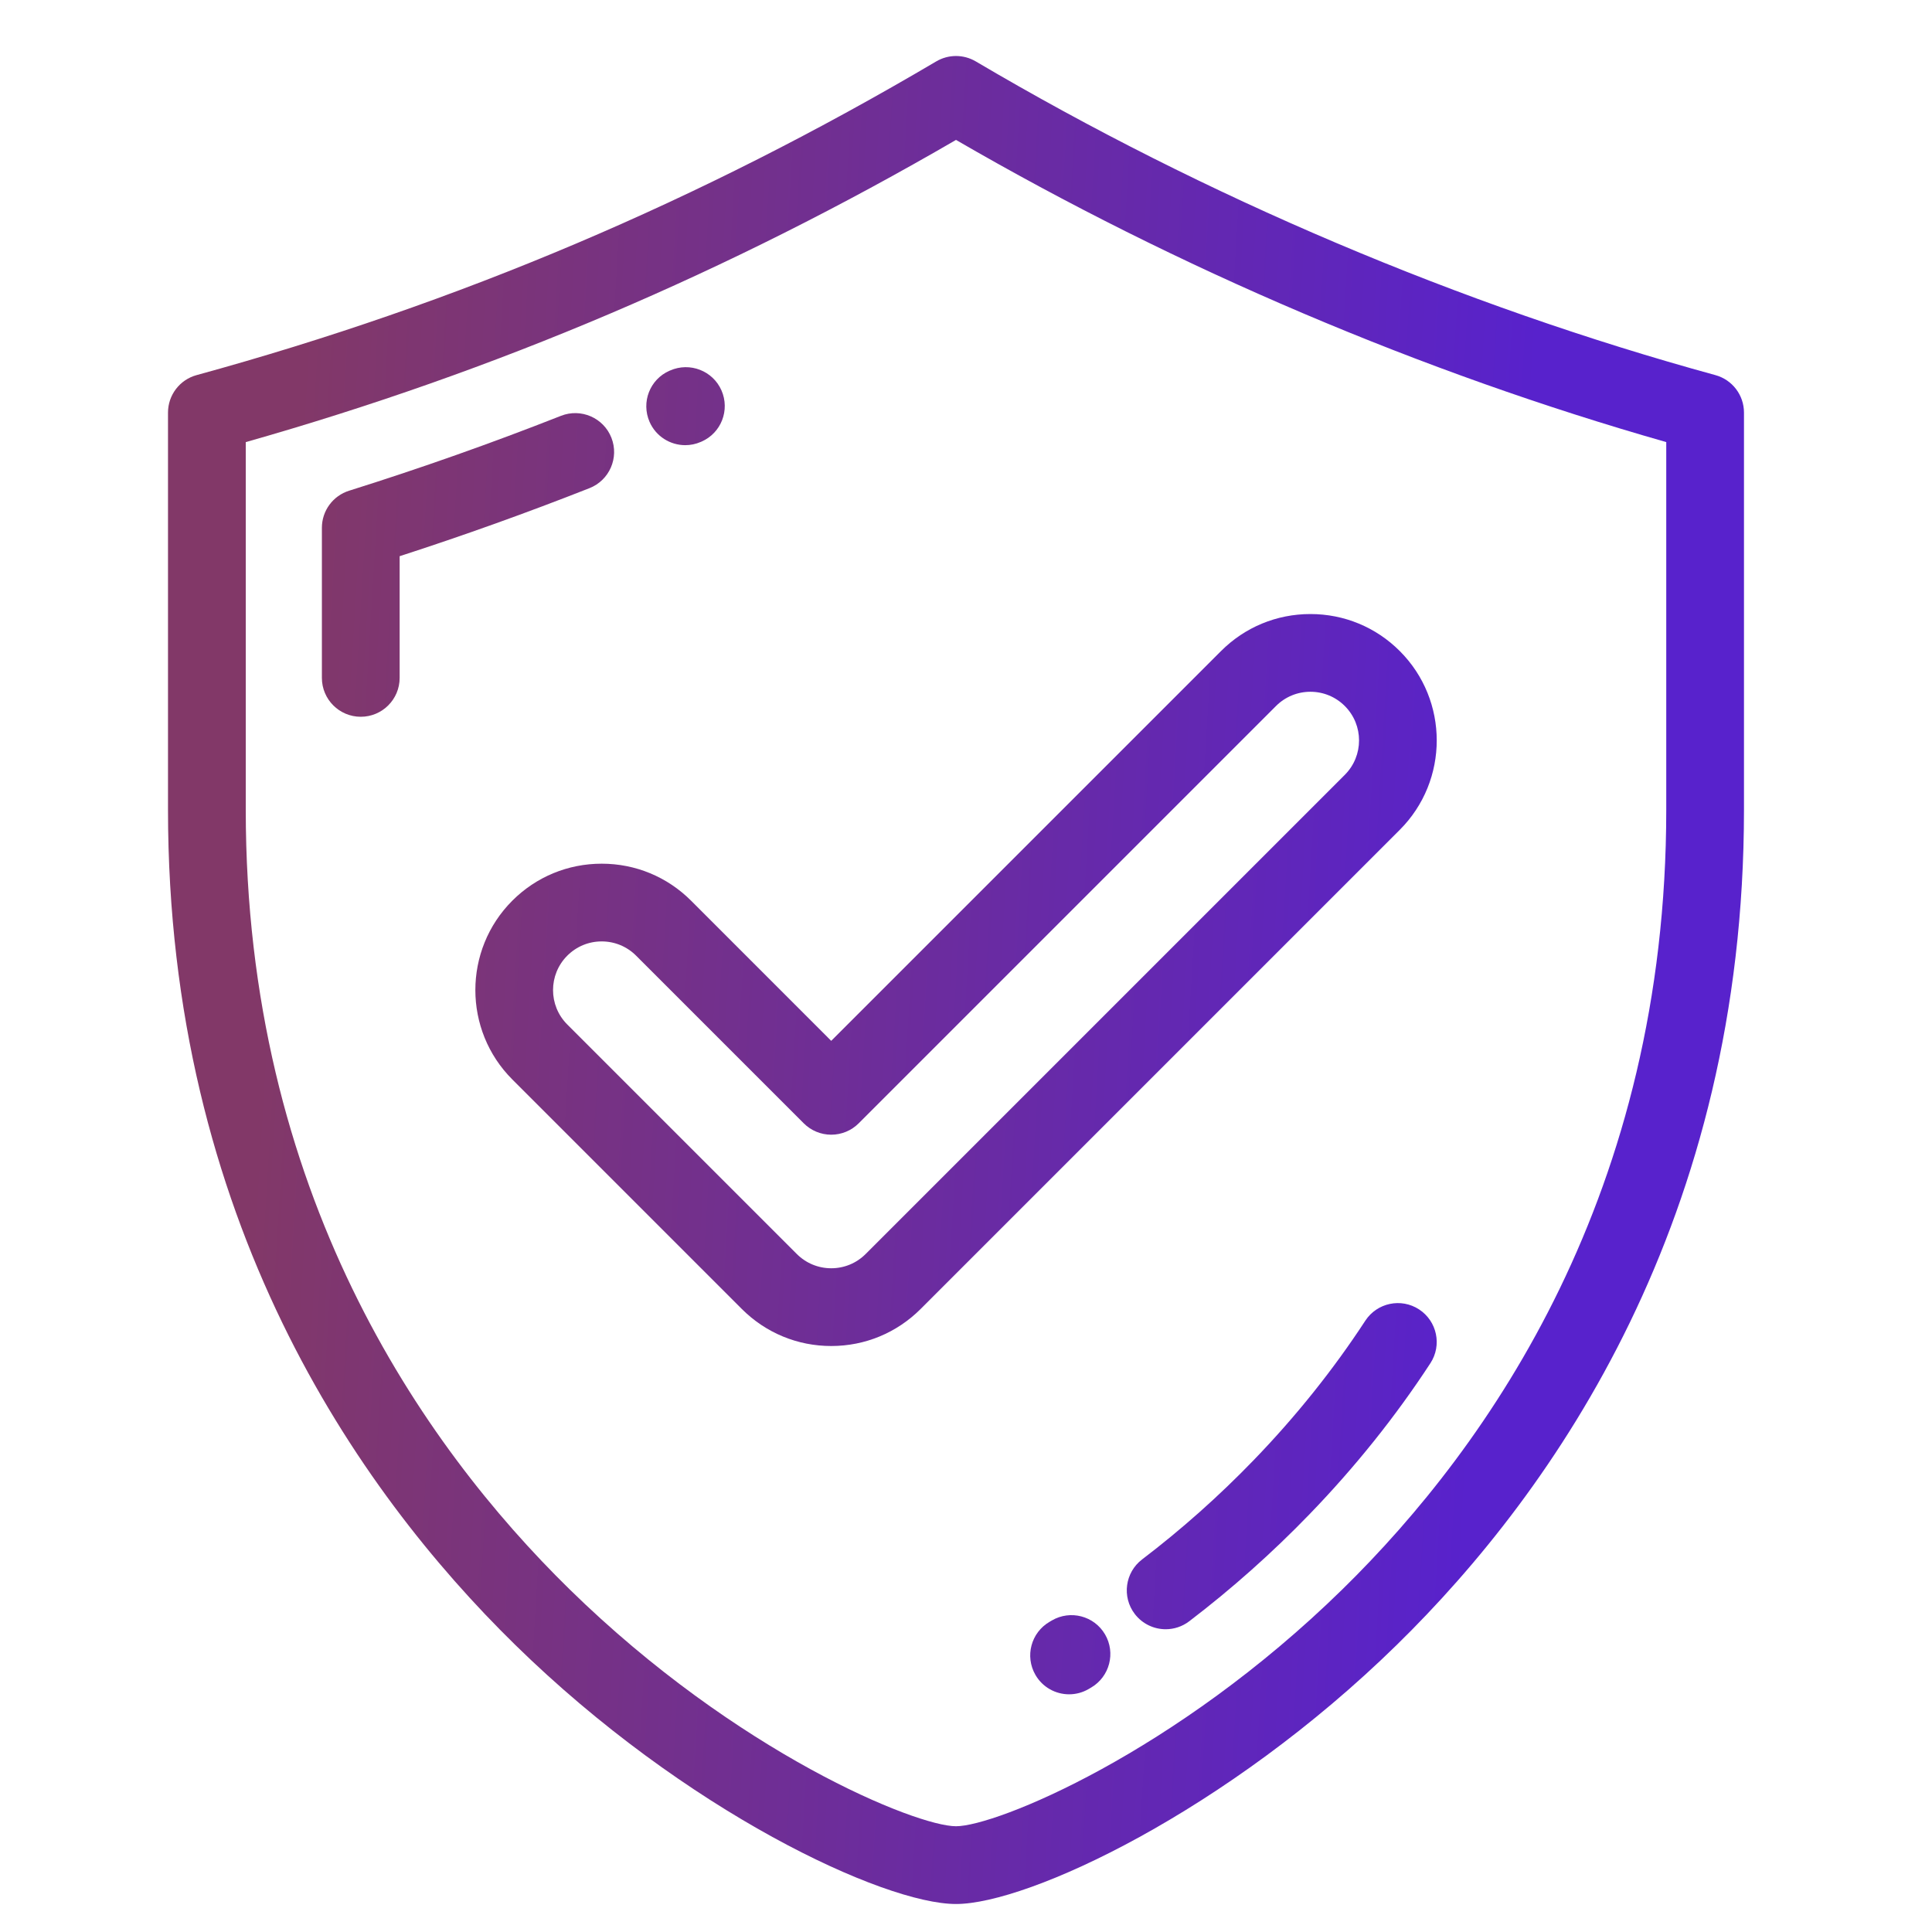 <svg width="69" height="69" viewBox="0 0 69 69" fill="none" xmlns="http://www.w3.org/2000/svg">
<path d="M61.264 13.397C52.183 10.909 43.049 7.034 34.849 2.193C34.413 1.936 33.873 1.936 33.437 2.193C25.001 7.173 16.36 10.838 7.021 13.397C6.418 13.562 6 14.11 6 14.736V28.921C6 43.529 12.739 53.199 18.393 58.738C24.479 64.702 31.569 68 34.143 68C36.717 68 43.807 64.702 49.893 58.738C55.547 53.199 62.285 43.529 62.285 28.921V14.736C62.285 14.11 61.867 13.562 61.264 13.397ZM59.509 28.921C59.509 42.565 53.223 51.588 47.95 56.755C41.965 62.619 35.565 65.223 34.143 65.223C32.721 65.223 26.321 62.619 20.336 56.755C15.063 51.588 8.777 42.565 8.777 28.921V15.79C17.707 13.254 26.024 9.715 34.143 4.997C42.06 9.59 50.792 13.305 59.509 15.789V28.921Z" fill="url(#paint0_linear_2118_53498)"/>
<path d="M21.836 15.634C21.555 14.92 20.749 14.57 20.035 14.851C17.555 15.828 15.009 16.728 12.469 17.525C11.89 17.706 11.496 18.243 11.496 18.849V24.211C11.496 24.977 12.118 25.599 12.884 25.599C13.651 25.599 14.273 24.977 14.273 24.211V19.864C16.552 19.127 18.828 18.311 21.053 17.434C21.766 17.153 22.117 16.347 21.836 15.634Z" fill="url(#paint1_linear_2118_53498)"/>
<path d="M24.474 15.899C24.66 15.899 24.849 15.861 25.03 15.782L25.056 15.771C25.758 15.463 26.075 14.645 25.767 13.943C25.459 13.241 24.636 12.923 23.935 13.231L23.912 13.24C23.209 13.547 22.892 14.364 23.199 15.067C23.427 15.588 23.938 15.899 24.474 15.899Z" fill="url(#paint2_linear_2118_53498)"/>
<path d="M50.682 46.765C50.041 46.346 49.181 46.526 48.761 47.168C47.617 48.919 46.275 50.596 44.771 52.151C43.535 53.431 42.195 54.623 40.789 55.694C40.179 56.159 40.062 57.03 40.526 57.64C40.8 57.998 41.213 58.187 41.631 58.187C41.925 58.187 42.221 58.094 42.472 57.903C43.989 56.746 45.434 55.461 46.767 54.081C48.393 52.4 49.846 50.585 51.085 48.687C51.505 48.045 51.324 47.185 50.682 46.765Z" fill="url(#paint3_linear_2118_53498)"/>
<path d="M37.566 57.874L37.486 57.921C36.823 58.305 36.596 59.154 36.98 59.818C37.237 60.263 37.703 60.511 38.183 60.511C38.419 60.511 38.658 60.451 38.877 60.324L38.969 60.27C39.63 59.882 39.853 59.032 39.465 58.37C39.078 57.709 38.227 57.487 37.566 57.874Z" fill="url(#paint4_linear_2118_53498)"/>
<path d="M24.681 32.167C23.828 31.315 22.695 30.846 21.489 30.846C20.283 30.846 19.149 31.315 18.297 32.167C16.537 33.928 16.537 36.792 18.297 38.552L26.494 46.75C27.347 47.602 28.481 48.072 29.687 48.072C30.893 48.072 32.026 47.602 32.879 46.75L49.993 29.636C51.752 27.875 51.752 25.011 49.992 23.252C49.14 22.399 48.006 21.93 46.8 21.93C45.594 21.93 44.46 22.399 43.608 23.252L29.686 37.173L24.681 32.167ZM45.571 25.215C45.899 24.887 46.336 24.706 46.8 24.706C47.265 24.706 47.701 24.887 48.029 25.215C48.707 25.892 48.707 26.995 48.029 27.673L30.916 44.786C30.588 45.114 30.151 45.295 29.687 45.295C29.222 45.295 28.786 45.114 28.457 44.786L20.26 36.589C19.582 35.911 19.582 34.809 20.26 34.131C20.588 33.803 21.024 33.622 21.489 33.622C21.953 33.622 22.39 33.803 22.718 34.131L28.705 40.118C28.965 40.378 29.318 40.525 29.686 40.525C30.055 40.525 30.408 40.379 30.668 40.118L45.571 25.215Z" fill="url(#paint5_linear_2118_53498)"/>
<defs>
<linearGradient id="paint0_linear_2118_53498" x1="51.587" y1="68" x2="7.611" y2="65.333" gradientUnits="userSpaceOnUse">
<stop stop-color="#5822CC"/>
<stop offset="1" stop-color="#823868"/>
</linearGradient>
<linearGradient id="paint1_linear_2118_53498" x1="51.587" y1="68" x2="7.611" y2="65.333" gradientUnits="userSpaceOnUse">
<stop stop-color="#5822CC"/>
<stop offset="1" stop-color="#823868"/>
</linearGradient>
<linearGradient id="paint2_linear_2118_53498" x1="51.587" y1="68" x2="7.611" y2="65.333" gradientUnits="userSpaceOnUse">
<stop stop-color="#5822CC"/>
<stop offset="1" stop-color="#823868"/>
</linearGradient>
<linearGradient id="paint3_linear_2118_53498" x1="51.587" y1="68" x2="7.611" y2="65.333" gradientUnits="userSpaceOnUse">
<stop stop-color="#5822CC"/>
<stop offset="1" stop-color="#823868"/>
</linearGradient>
<linearGradient id="paint4_linear_2118_53498" x1="51.587" y1="68" x2="7.611" y2="65.333" gradientUnits="userSpaceOnUse">
<stop stop-color="#5822CC"/>
<stop offset="1" stop-color="#823868"/>
</linearGradient>
<linearGradient id="paint5_linear_2118_53498" x1="51.587" y1="68" x2="7.611" y2="65.333" gradientUnits="userSpaceOnUse">
<stop stop-color="#5822CC"/>
<stop offset="1" stop-color="#823868"/>
</linearGradient>
</defs>
</svg>
